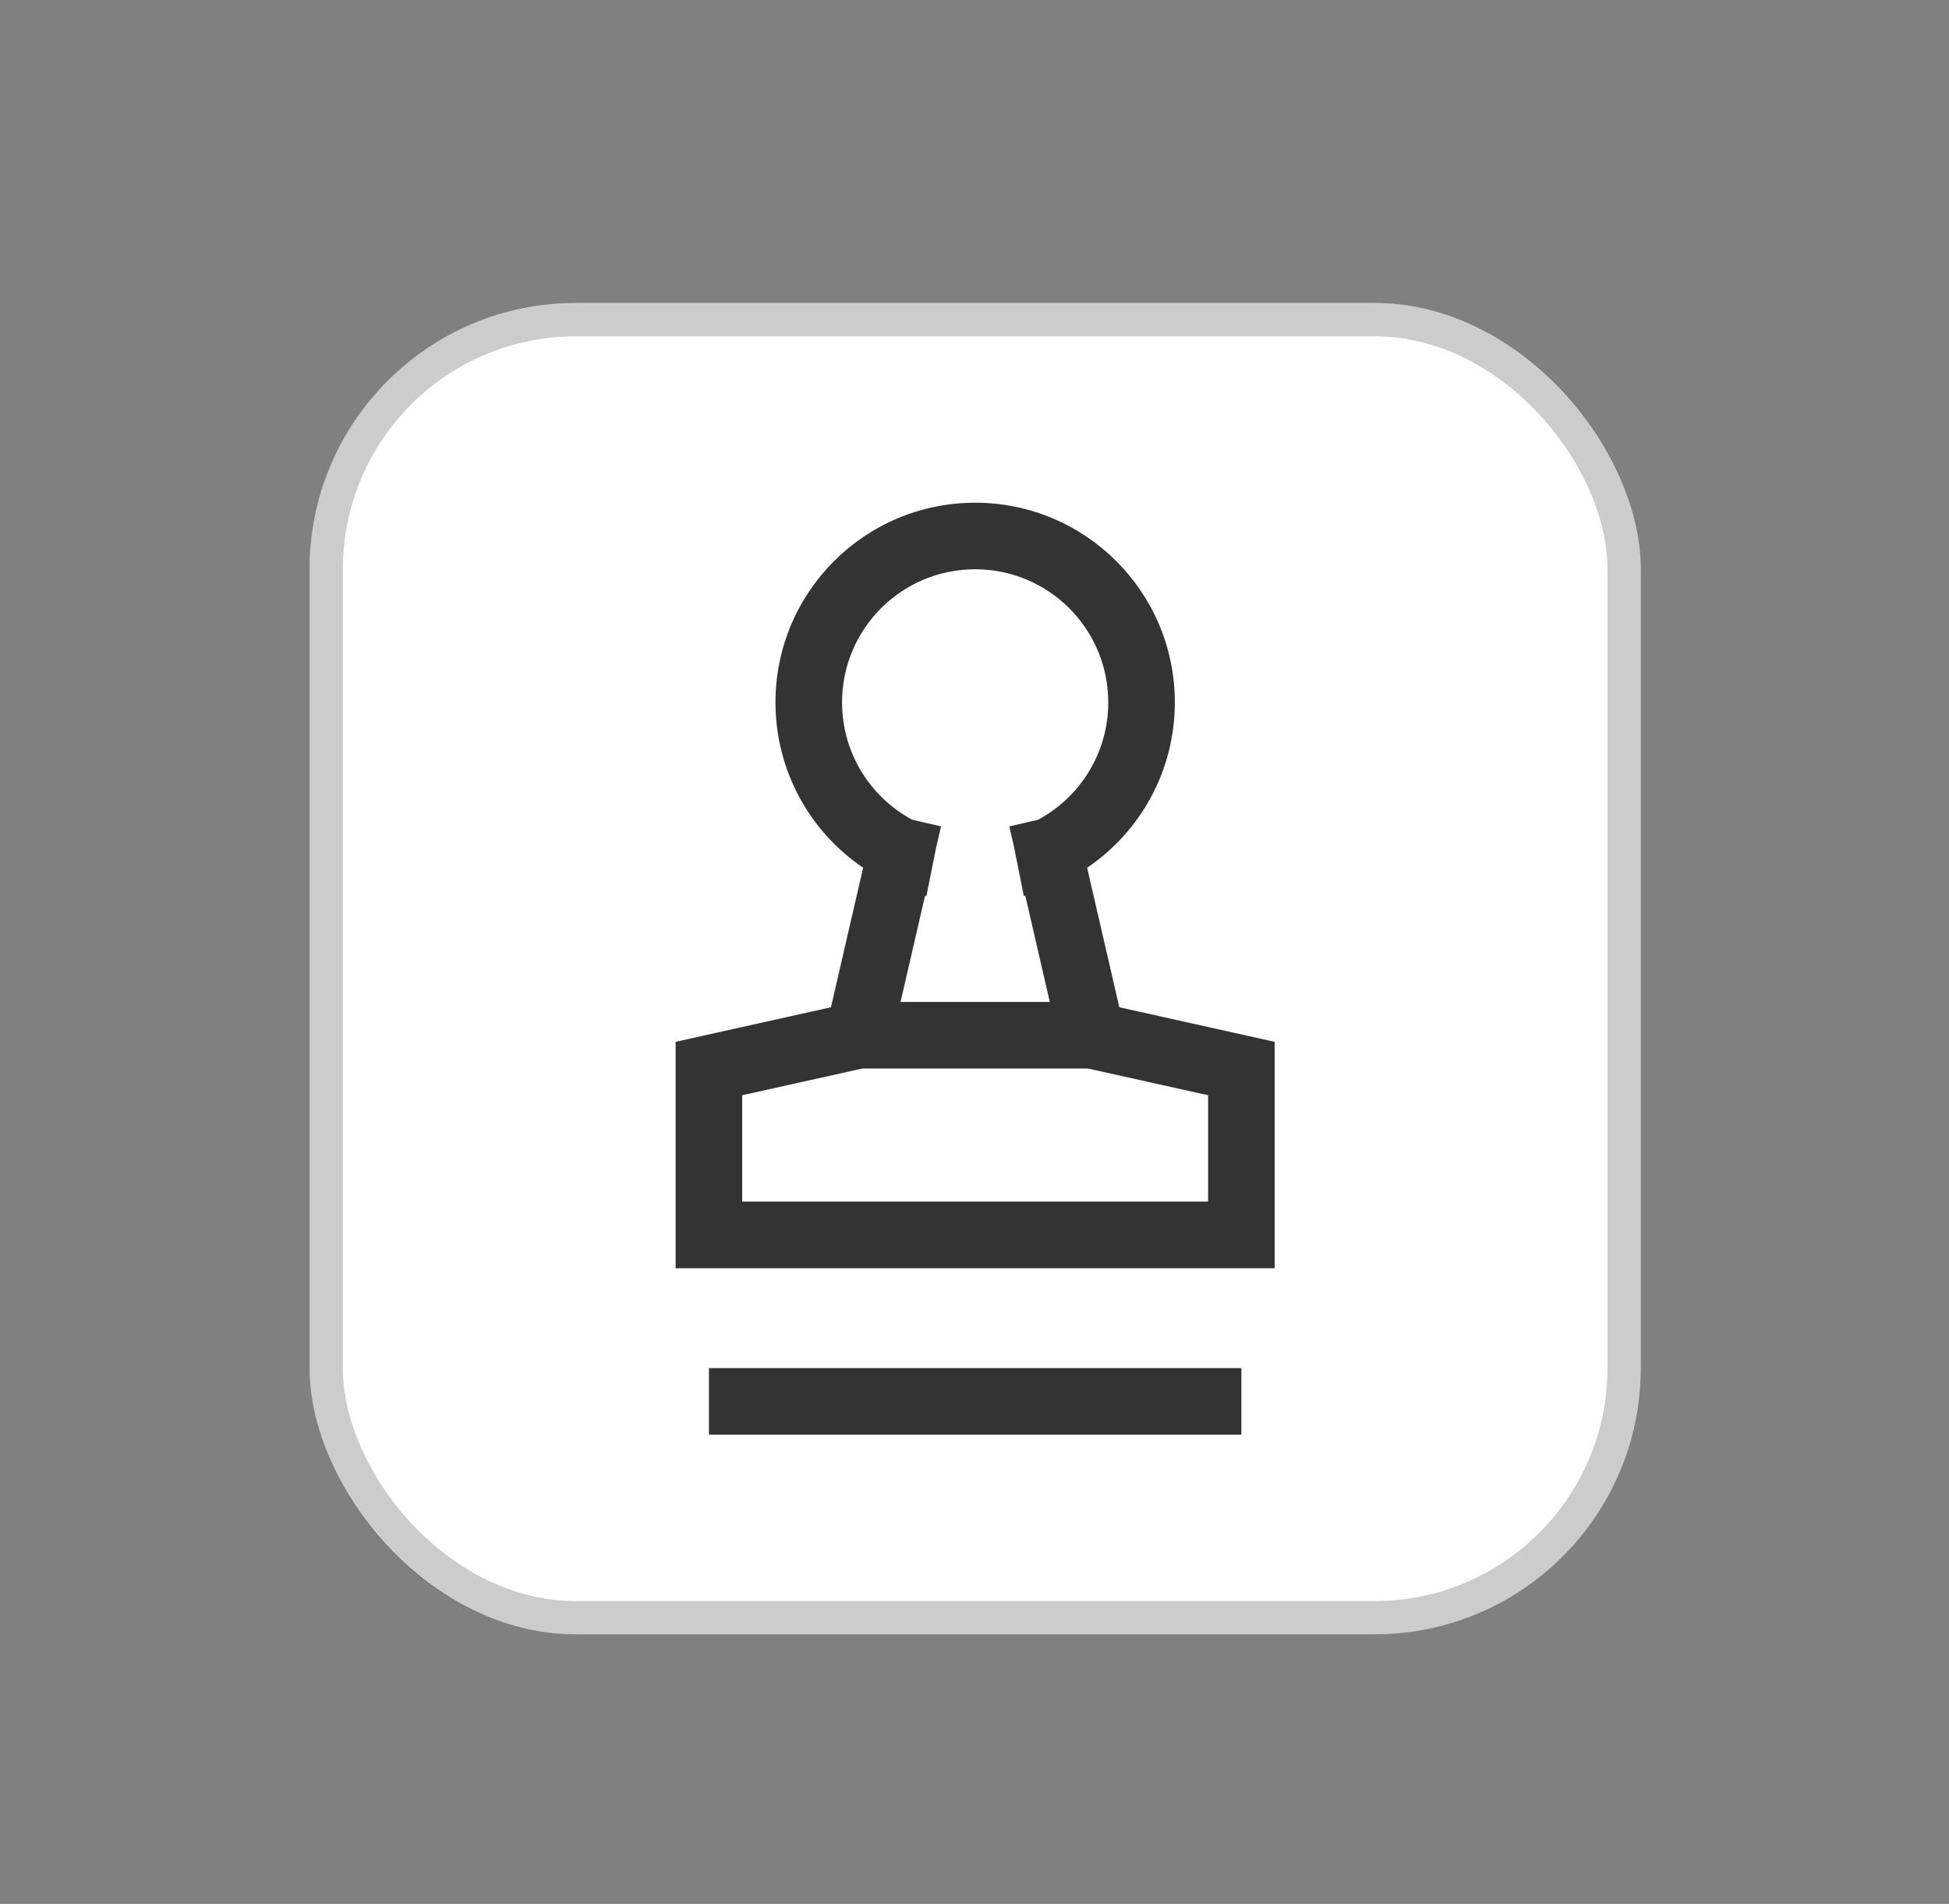 <svg width="43" height="42" viewBox="0 0 43 42" fill="none" xmlns="http://www.w3.org/2000/svg">
<rect x="0" y="0" width="43" height="42" fill="#808080" stroke="none"/>
<rect x="6.83" y="6.684" width="29.369" height="29.369" rx="5.874" fill="white"/>
<rect x="7.197" y="7.052" width="28.635" height="28.635" rx="5.507" stroke="black" stroke-opacity="0.2" stroke-width="0.734"/>
<path fill-rule="evenodd" clip-rule="evenodd" d="M22.373 18.688L22.268 18.23L22.904 18.083C23.825 17.587 24.451 16.614 24.451 15.495C24.451 13.873 23.136 12.558 21.514 12.558C19.892 12.558 18.578 13.873 18.578 15.495C18.578 16.614 19.204 17.587 20.125 18.083L20.762 18.23L20.652 18.703L20.439 19.768C20.429 19.766 20.419 19.763 20.409 19.761L19.868 22.103H23.161L22.621 19.76C22.61 19.763 22.6 19.766 22.589 19.768L22.373 18.688ZM23.985 19.143C25.153 18.351 25.92 17.012 25.92 15.495C25.92 13.062 23.947 11.09 21.514 11.09C19.081 11.09 17.109 13.062 17.109 15.495C17.109 17.012 17.876 18.35 19.043 19.143L18.333 22.22L15.481 22.855L14.906 22.983V27.977H28.122V22.983L27.548 22.855L24.695 22.22L23.985 19.143ZM16.375 24.161V26.508H26.654V24.161L24.004 23.572H19.024L16.375 24.161ZM15.641 31.648V30.18H27.388V31.648H15.641Z" fill="black" fill-opacity="0.8"/>
</svg>
